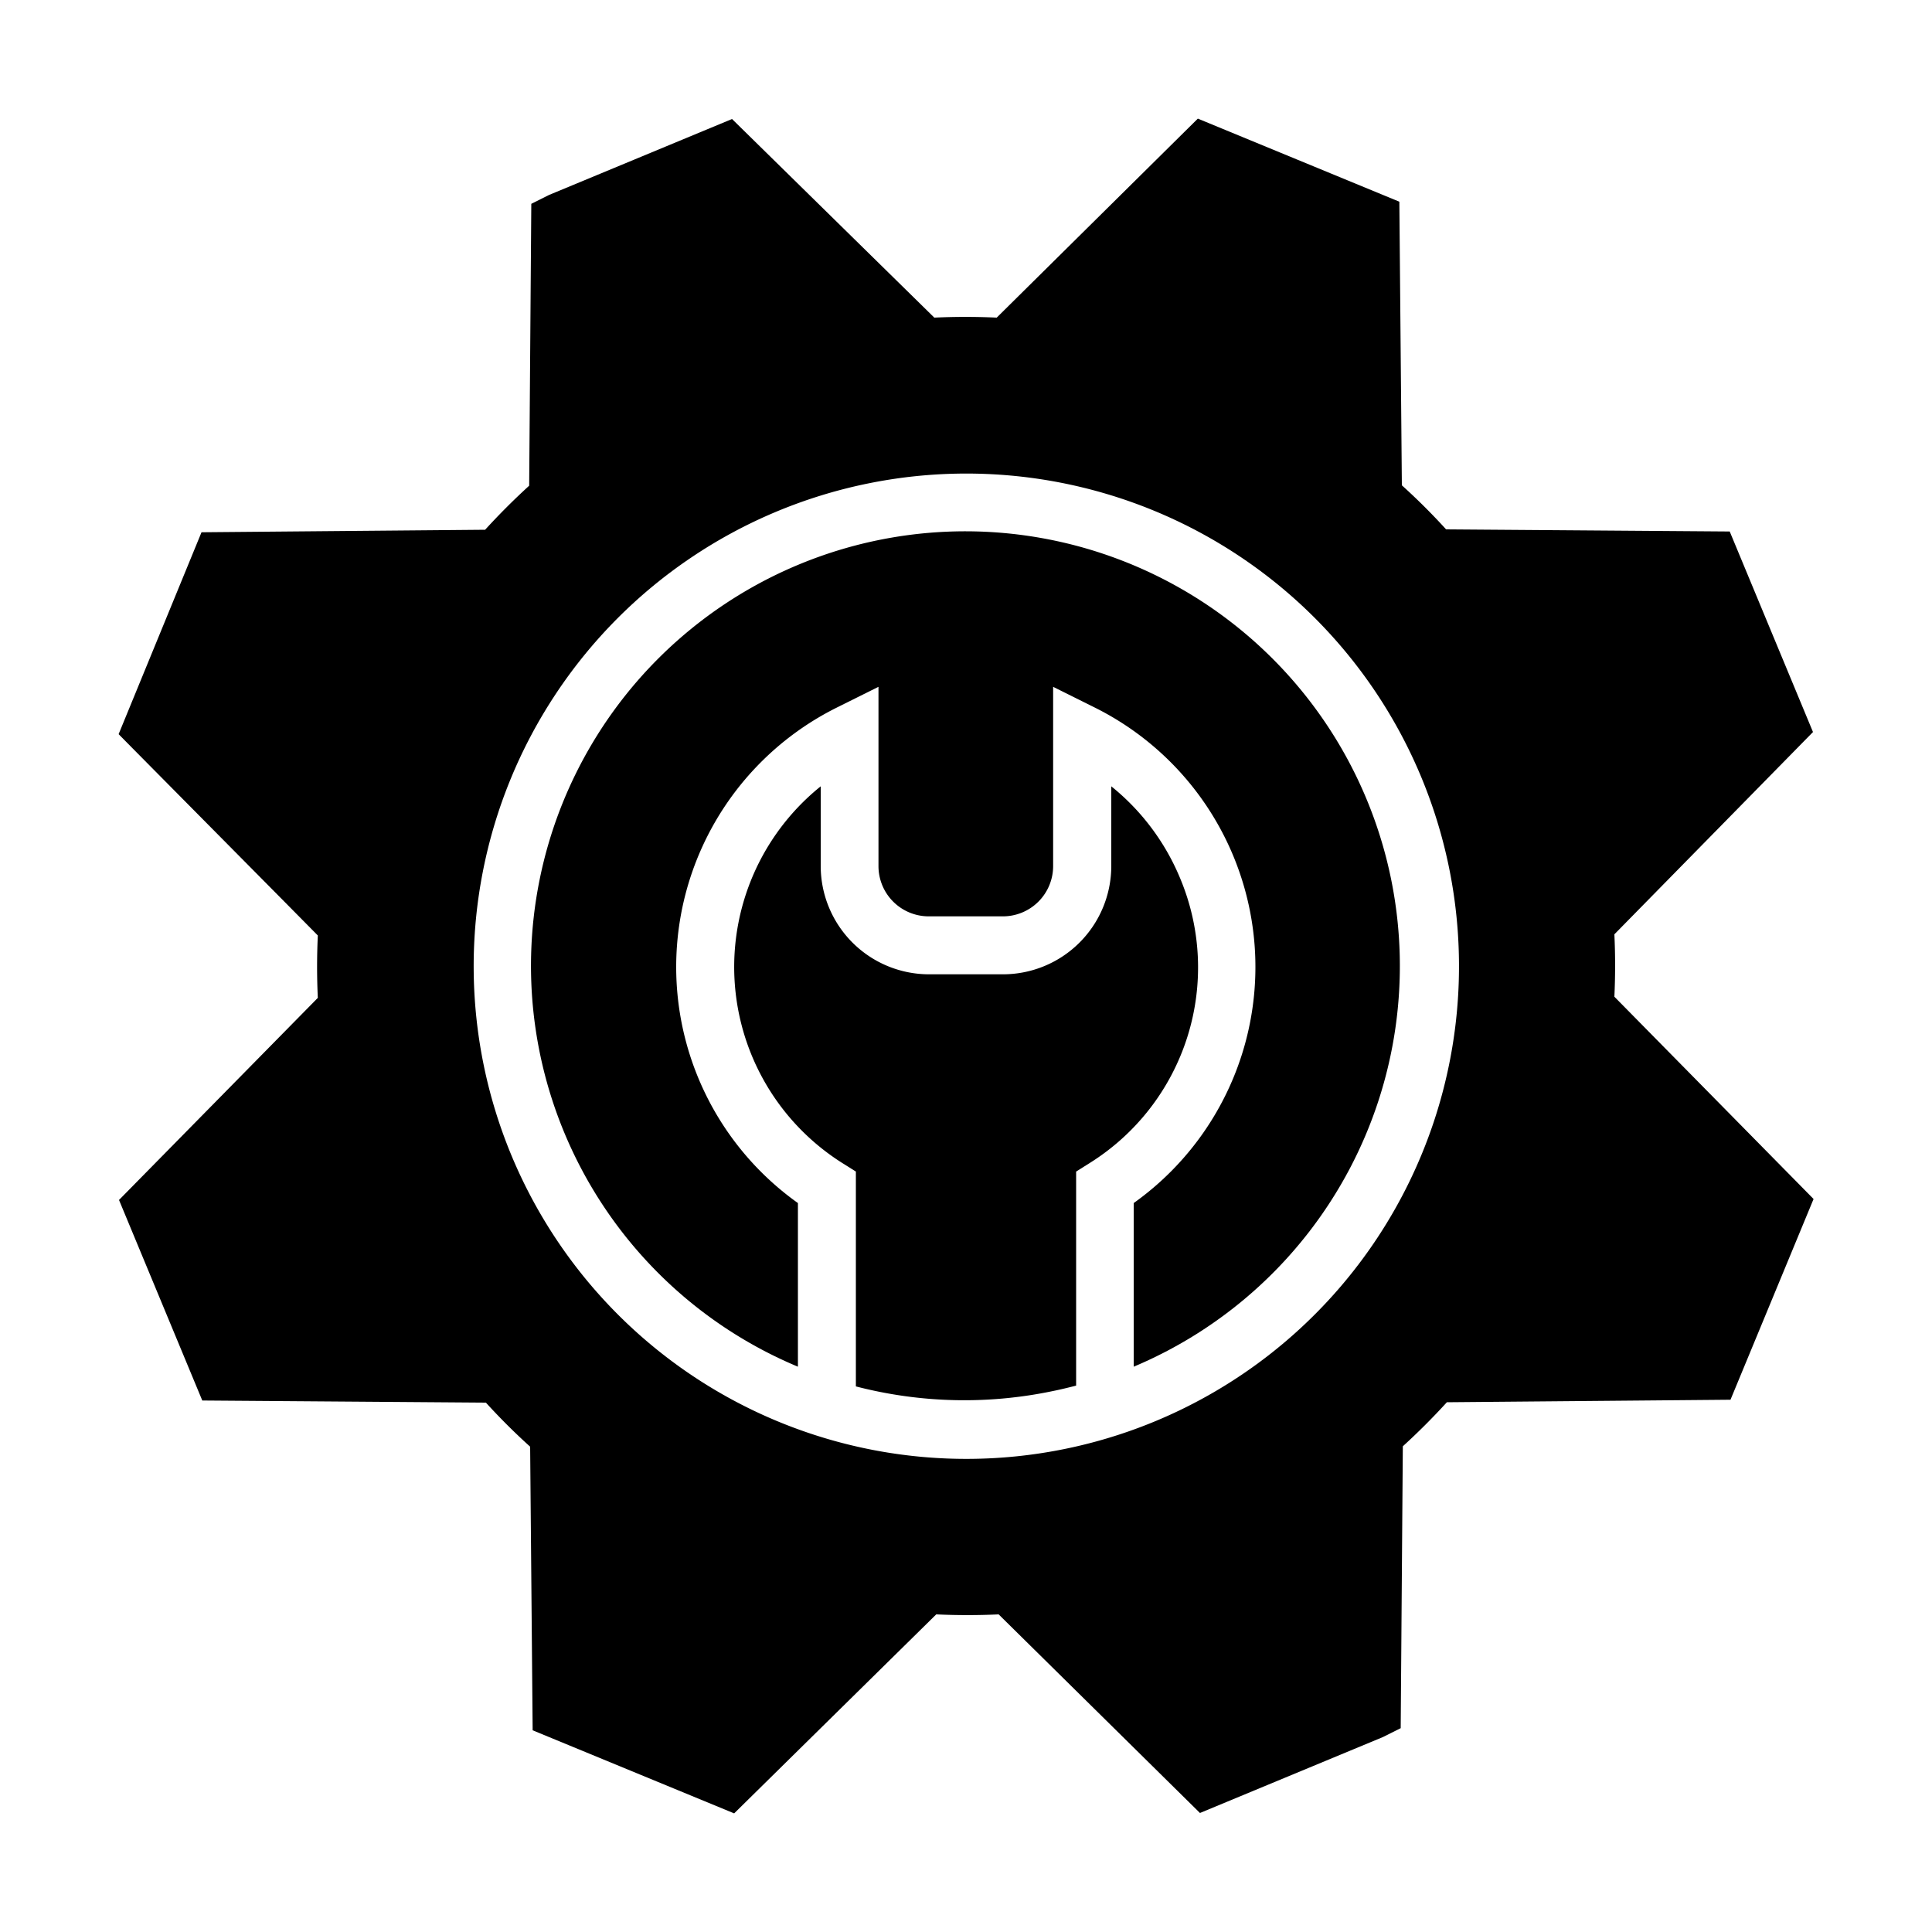 <svg height="100px" width="100px" fill="#000000" xmlns="http://www.w3.org/2000/svg" data-name="Слой 1" viewBox="0 0 100 100" x="0px" y="0px">
	<title>
		Something 45
	</title>
	<path d="M83.56,51.59c.05-1.08.05-2.16,0-3.23L93.84,37.89,89.53,27.51l-14.68-.11c-.72-.79-1.49-1.56-2.29-2.28l-.13-14.68L62,6.14,51.59,16.44c-1.08-.05-2.16-.05-3.23,0L37.89,6.16l-9.47,3.93-.92.46-.11,14.59c-.79.72-1.56,1.49-2.28,2.28l-14.68.13L6.14,38l.7.71,7.92,8,1.69,1.71c-.05,1.08-.05,2.16,0,3.23L6.16,62.11l4.31,10.38,14.68.11c.72.79,1.49,1.56,2.29,2.28l.13,14.68L38,93.86l10.46-10.3c1.08.05,2.16.05,3.23,0L62.11,93.84l9.47-3.93.92-.46.11-14.59c.79-.72,1.56-1.49,2.28-2.28l14.68-.13,4.3-10.39ZM55.1,75A25.5,25.5,0,1,1,75,44.9,25.5,25.5,0,0,1,55.1,75Z">
	</path>
	<path d="M50,27.5a22.49,22.49,0,0,0-8.7,43.24V62.27a15,15,0,0,1,2-25.64l2.17-1.08v9.28a2.6,2.6,0,0,0,2.6,2.6h3.84a2.6,2.6,0,0,0,2.6-2.6V35.55l2.17,1.08a15,15,0,0,1,2,25.64v8.47A22.5,22.5,0,0,0,50,27.5Z">
	</path>
	<path d="M61.05,45.38a12,12,0,0,0-3.53-4.68v4.13a5.61,5.61,0,0,1-5.6,5.6H48.08a5.61,5.61,0,0,1-5.6-5.6V40.7A12,12,0,0,0,43.6,60.2l.7.44V71.76A22.34,22.34,0,0,0,54.5,72c.4-.08.8-.18,1.2-.28V60.64l.7-.44A11.94,11.94,0,0,0,61.05,45.38Z">
	</path>
</svg>
